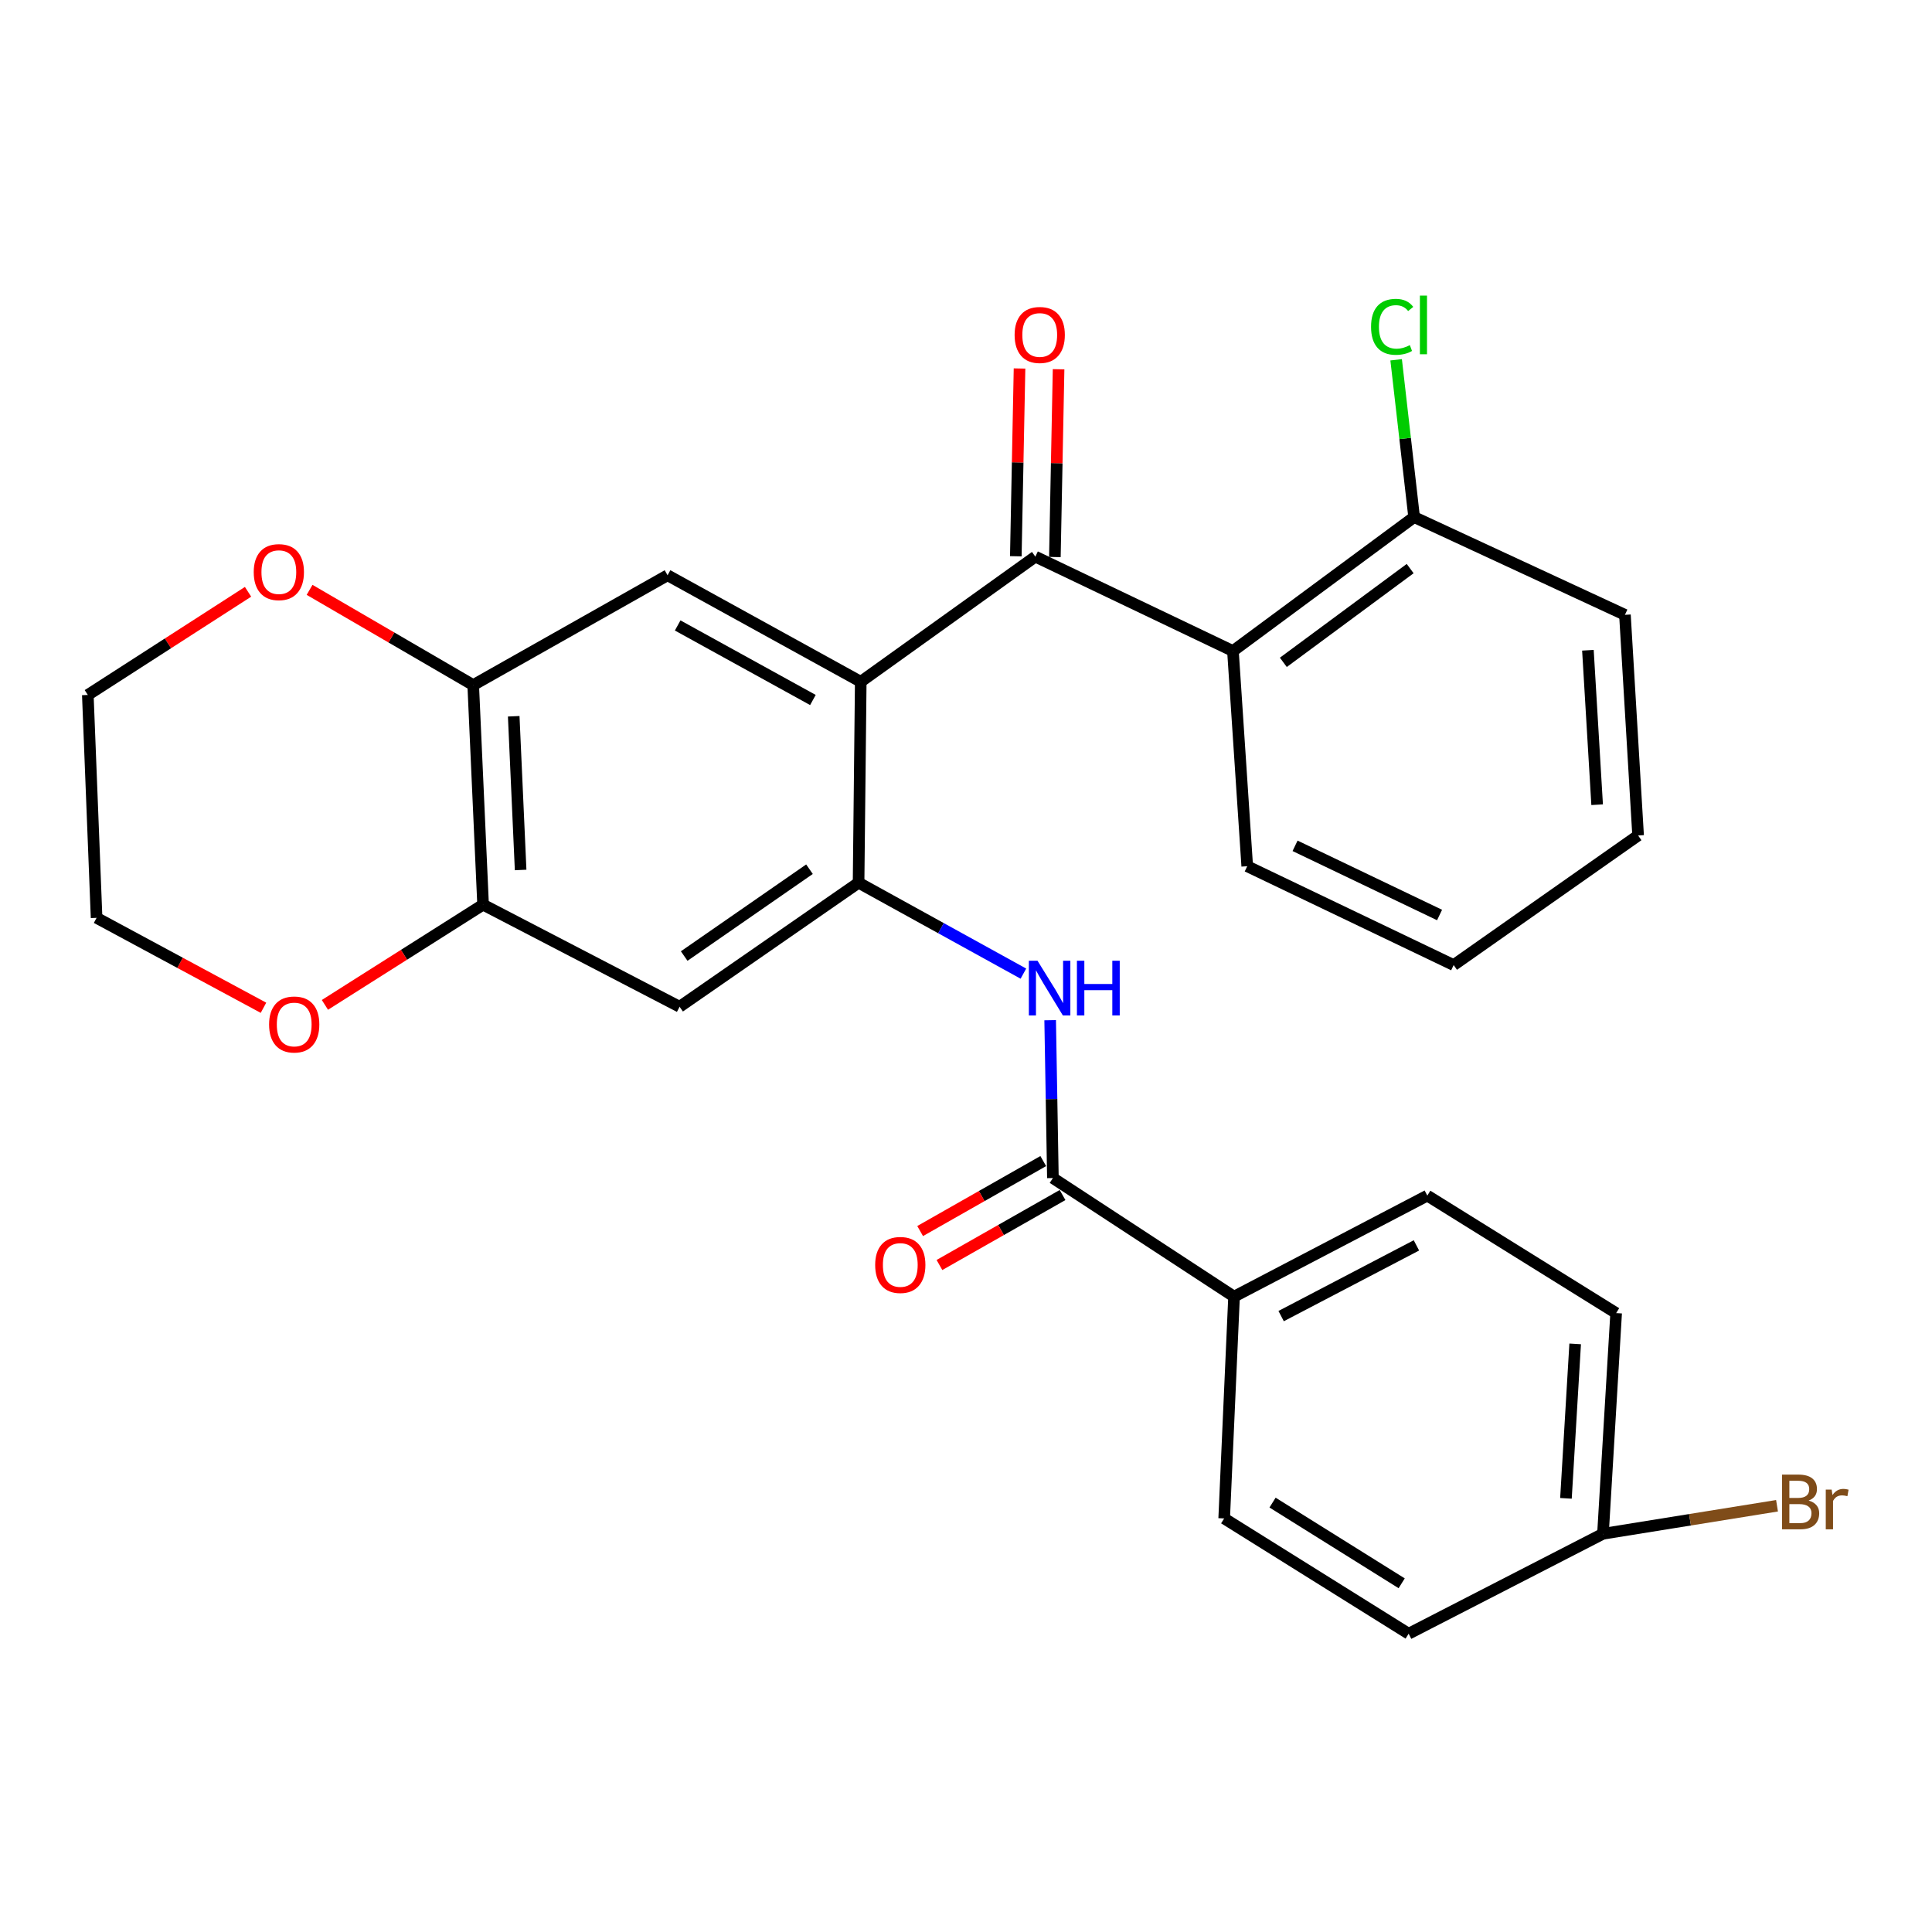 <?xml version='1.0' encoding='iso-8859-1'?>
<svg version='1.1' baseProfile='full'
              xmlns='http://www.w3.org/2000/svg'
                      xmlns:rdkit='http://www.rdkit.org/xml'
                      xmlns:xlink='http://www.w3.org/1999/xlink'
                  xml:space='preserve'
width='1000px' height='1000px' viewBox='0 0 1000 1000'>
<!-- END OF HEADER -->
<rect style='opacity:1.0;fill:#FFFFFF;stroke:none' width='1000' height='1000' x='0' y='0'> </rect>
<path class='bond-0' d='M 445.522,352.878 L 535.893,288.119' style='fill:none;fill-rule:evenodd;stroke:#000000;stroke-width:6px;stroke-linecap:butt;stroke-linejoin:miter;stroke-opacity:1' />
<path class='bond-1' d='M 445.522,352.878 L 444.399,456.886' style='fill:none;fill-rule:evenodd;stroke:#000000;stroke-width:6px;stroke-linecap:butt;stroke-linejoin:miter;stroke-opacity:1' />
<path class='bond-5' d='M 445.522,352.878 L 345.525,297.758' style='fill:none;fill-rule:evenodd;stroke:#000000;stroke-width:6px;stroke-linecap:butt;stroke-linejoin:miter;stroke-opacity:1' />
<path class='bond-5' d='M 420.762,362.318 L 350.764,323.733' style='fill:none;fill-rule:evenodd;stroke:#000000;stroke-width:6px;stroke-linecap:butt;stroke-linejoin:miter;stroke-opacity:1' />
<path class='bond-2' d='M 535.893,288.119 L 638.17,336.972' style='fill:none;fill-rule:evenodd;stroke:#000000;stroke-width:6px;stroke-linecap:butt;stroke-linejoin:miter;stroke-opacity:1' />
<path class='bond-11' d='M 546.001,288.319 L 546.961,239.722' style='fill:none;fill-rule:evenodd;stroke:#000000;stroke-width:6px;stroke-linecap:butt;stroke-linejoin:miter;stroke-opacity:1' />
<path class='bond-11' d='M 546.961,239.722 L 547.921,191.125' style='fill:none;fill-rule:evenodd;stroke:#FF0000;stroke-width:6px;stroke-linecap:butt;stroke-linejoin:miter;stroke-opacity:1' />
<path class='bond-11' d='M 525.785,287.92 L 526.745,239.323' style='fill:none;fill-rule:evenodd;stroke:#000000;stroke-width:6px;stroke-linecap:butt;stroke-linejoin:miter;stroke-opacity:1' />
<path class='bond-11' d='M 526.745,239.323 L 527.706,190.726' style='fill:none;fill-rule:evenodd;stroke:#FF0000;stroke-width:6px;stroke-linecap:butt;stroke-linejoin:miter;stroke-opacity:1' />
<path class='bond-3' d='M 444.399,456.886 L 487.054,480.419' style='fill:none;fill-rule:evenodd;stroke:#000000;stroke-width:6px;stroke-linecap:butt;stroke-linejoin:miter;stroke-opacity:1' />
<path class='bond-3' d='M 487.054,480.419 L 529.71,503.951' style='fill:none;fill-rule:evenodd;stroke:#0000FF;stroke-width:6px;stroke-linecap:butt;stroke-linejoin:miter;stroke-opacity:1' />
<path class='bond-6' d='M 444.399,456.886 L 351.759,521.095' style='fill:none;fill-rule:evenodd;stroke:#000000;stroke-width:6px;stroke-linecap:butt;stroke-linejoin:miter;stroke-opacity:1' />
<path class='bond-6' d='M 418.985,449.899 L 354.137,494.845' style='fill:none;fill-rule:evenodd;stroke:#000000;stroke-width:6px;stroke-linecap:butt;stroke-linejoin:miter;stroke-opacity:1' />
<path class='bond-10' d='M 638.17,336.972 L 731.945,267.641' style='fill:none;fill-rule:evenodd;stroke:#000000;stroke-width:6px;stroke-linecap:butt;stroke-linejoin:miter;stroke-opacity:1' />
<path class='bond-10' d='M 664.257,342.831 L 729.899,294.3' style='fill:none;fill-rule:evenodd;stroke:#000000;stroke-width:6px;stroke-linecap:butt;stroke-linejoin:miter;stroke-opacity:1' />
<path class='bond-22' d='M 638.17,336.972 L 645.562,448.36' style='fill:none;fill-rule:evenodd;stroke:#000000;stroke-width:6px;stroke-linecap:butt;stroke-linejoin:miter;stroke-opacity:1' />
<path class='bond-4' d='M 543.562,528.052 L 544.271,568.905' style='fill:none;fill-rule:evenodd;stroke:#0000FF;stroke-width:6px;stroke-linecap:butt;stroke-linejoin:miter;stroke-opacity:1' />
<path class='bond-4' d='M 544.271,568.905 L 544.98,609.758' style='fill:none;fill-rule:evenodd;stroke:#000000;stroke-width:6px;stroke-linecap:butt;stroke-linejoin:miter;stroke-opacity:1' />
<path class='bond-9' d='M 544.98,609.758 L 638.743,671.135' style='fill:none;fill-rule:evenodd;stroke:#000000;stroke-width:6px;stroke-linecap:butt;stroke-linejoin:miter;stroke-opacity:1' />
<path class='bond-14' d='M 539.985,600.968 L 508.125,619.078' style='fill:none;fill-rule:evenodd;stroke:#000000;stroke-width:6px;stroke-linecap:butt;stroke-linejoin:miter;stroke-opacity:1' />
<path class='bond-14' d='M 508.125,619.078 L 476.265,637.187' style='fill:none;fill-rule:evenodd;stroke:#FF0000;stroke-width:6px;stroke-linecap:butt;stroke-linejoin:miter;stroke-opacity:1' />
<path class='bond-14' d='M 549.976,618.547 L 518.116,636.656' style='fill:none;fill-rule:evenodd;stroke:#000000;stroke-width:6px;stroke-linecap:butt;stroke-linejoin:miter;stroke-opacity:1' />
<path class='bond-14' d='M 518.116,636.656 L 486.256,654.765' style='fill:none;fill-rule:evenodd;stroke:#FF0000;stroke-width:6px;stroke-linecap:butt;stroke-linejoin:miter;stroke-opacity:1' />
<path class='bond-7' d='M 345.525,297.758 L 244.932,354.597' style='fill:none;fill-rule:evenodd;stroke:#000000;stroke-width:6px;stroke-linecap:butt;stroke-linejoin:miter;stroke-opacity:1' />
<path class='bond-28' d='M 351.759,521.095 L 250.043,468.254' style='fill:none;fill-rule:evenodd;stroke:#000000;stroke-width:6px;stroke-linecap:butt;stroke-linejoin:miter;stroke-opacity:1' />
<path class='bond-8' d='M 244.932,354.597 L 250.043,468.254' style='fill:none;fill-rule:evenodd;stroke:#000000;stroke-width:6px;stroke-linecap:butt;stroke-linejoin:miter;stroke-opacity:1' />
<path class='bond-8' d='M 265.898,370.737 L 269.476,450.297' style='fill:none;fill-rule:evenodd;stroke:#000000;stroke-width:6px;stroke-linecap:butt;stroke-linejoin:miter;stroke-opacity:1' />
<path class='bond-12' d='M 244.932,354.597 L 202.585,329.953' style='fill:none;fill-rule:evenodd;stroke:#000000;stroke-width:6px;stroke-linecap:butt;stroke-linejoin:miter;stroke-opacity:1' />
<path class='bond-12' d='M 202.585,329.953 L 160.239,305.309' style='fill:none;fill-rule:evenodd;stroke:#FF0000;stroke-width:6px;stroke-linecap:butt;stroke-linejoin:miter;stroke-opacity:1' />
<path class='bond-13' d='M 250.043,468.254 L 209.109,494.189' style='fill:none;fill-rule:evenodd;stroke:#000000;stroke-width:6px;stroke-linecap:butt;stroke-linejoin:miter;stroke-opacity:1' />
<path class='bond-13' d='M 209.109,494.189 L 168.175,520.124' style='fill:none;fill-rule:evenodd;stroke:#FF0000;stroke-width:6px;stroke-linecap:butt;stroke-linejoin:miter;stroke-opacity:1' />
<path class='bond-15' d='M 638.743,671.135 L 738.774,618.845' style='fill:none;fill-rule:evenodd;stroke:#000000;stroke-width:6px;stroke-linecap:butt;stroke-linejoin:miter;stroke-opacity:1' />
<path class='bond-15' d='M 663.115,681.211 L 733.137,644.608' style='fill:none;fill-rule:evenodd;stroke:#000000;stroke-width:6px;stroke-linecap:butt;stroke-linejoin:miter;stroke-opacity:1' />
<path class='bond-16' d='M 638.743,671.135 L 633.632,785.938' style='fill:none;fill-rule:evenodd;stroke:#000000;stroke-width:6px;stroke-linecap:butt;stroke-linejoin:miter;stroke-opacity:1' />
<path class='bond-18' d='M 731.945,267.641 L 727.292,226.934' style='fill:none;fill-rule:evenodd;stroke:#000000;stroke-width:6px;stroke-linecap:butt;stroke-linejoin:miter;stroke-opacity:1' />
<path class='bond-18' d='M 727.292,226.934 L 722.639,186.226' style='fill:none;fill-rule:evenodd;stroke:#00CC00;stroke-width:6px;stroke-linecap:butt;stroke-linejoin:miter;stroke-opacity:1' />
<path class='bond-25' d='M 731.945,267.641 L 841.063,318.235' style='fill:none;fill-rule:evenodd;stroke:#000000;stroke-width:6px;stroke-linecap:butt;stroke-linejoin:miter;stroke-opacity:1' />
<path class='bond-24' d='M 128.389,306.313 L 86.922,333.01' style='fill:none;fill-rule:evenodd;stroke:#FF0000;stroke-width:6px;stroke-linecap:butt;stroke-linejoin:miter;stroke-opacity:1' />
<path class='bond-24' d='M 86.922,333.01 L 45.455,359.708' style='fill:none;fill-rule:evenodd;stroke:#000000;stroke-width:6px;stroke-linecap:butt;stroke-linejoin:miter;stroke-opacity:1' />
<path class='bond-29' d='M 136.377,521.623 L 93.185,498.348' style='fill:none;fill-rule:evenodd;stroke:#FF0000;stroke-width:6px;stroke-linecap:butt;stroke-linejoin:miter;stroke-opacity:1' />
<path class='bond-29' d='M 93.185,498.348 L 49.993,475.072' style='fill:none;fill-rule:evenodd;stroke:#000000;stroke-width:6px;stroke-linecap:butt;stroke-linejoin:miter;stroke-opacity:1' />
<path class='bond-19' d='M 738.774,618.845 L 836.514,679.661' style='fill:none;fill-rule:evenodd;stroke:#000000;stroke-width:6px;stroke-linecap:butt;stroke-linejoin:miter;stroke-opacity:1' />
<path class='bond-20' d='M 633.632,785.938 L 729.114,845.608' style='fill:none;fill-rule:evenodd;stroke:#000000;stroke-width:6px;stroke-linecap:butt;stroke-linejoin:miter;stroke-opacity:1' />
<path class='bond-20' d='M 658.67,777.742 L 725.507,819.511' style='fill:none;fill-rule:evenodd;stroke:#000000;stroke-width:6px;stroke-linecap:butt;stroke-linejoin:miter;stroke-opacity:1' />
<path class='bond-17' d='M 829.695,793.88 L 729.114,845.608' style='fill:none;fill-rule:evenodd;stroke:#000000;stroke-width:6px;stroke-linecap:butt;stroke-linejoin:miter;stroke-opacity:1' />
<path class='bond-21' d='M 829.695,793.88 L 874.74,786.629' style='fill:none;fill-rule:evenodd;stroke:#000000;stroke-width:6px;stroke-linecap:butt;stroke-linejoin:miter;stroke-opacity:1' />
<path class='bond-21' d='M 874.74,786.629 L 919.785,779.378' style='fill:none;fill-rule:evenodd;stroke:#7F4C19;stroke-width:6px;stroke-linecap:butt;stroke-linejoin:miter;stroke-opacity:1' />
<path class='bond-31' d='M 829.695,793.88 L 836.514,679.661' style='fill:none;fill-rule:evenodd;stroke:#000000;stroke-width:6px;stroke-linecap:butt;stroke-linejoin:miter;stroke-opacity:1' />
<path class='bond-31' d='M 810.534,775.542 L 815.307,695.589' style='fill:none;fill-rule:evenodd;stroke:#000000;stroke-width:6px;stroke-linecap:butt;stroke-linejoin:miter;stroke-opacity:1' />
<path class='bond-26' d='M 645.562,448.36 L 752.411,499.516' style='fill:none;fill-rule:evenodd;stroke:#000000;stroke-width:6px;stroke-linecap:butt;stroke-linejoin:miter;stroke-opacity:1' />
<path class='bond-26' d='M 670.321,437.796 L 745.115,473.605' style='fill:none;fill-rule:evenodd;stroke:#000000;stroke-width:6px;stroke-linecap:butt;stroke-linejoin:miter;stroke-opacity:1' />
<path class='bond-23' d='M 49.993,475.072 L 45.455,359.708' style='fill:none;fill-rule:evenodd;stroke:#000000;stroke-width:6px;stroke-linecap:butt;stroke-linejoin:miter;stroke-opacity:1' />
<path class='bond-30' d='M 841.063,318.235 L 847.882,432.443' style='fill:none;fill-rule:evenodd;stroke:#000000;stroke-width:6px;stroke-linecap:butt;stroke-linejoin:miter;stroke-opacity:1' />
<path class='bond-30' d='M 821.902,336.572 L 826.675,416.517' style='fill:none;fill-rule:evenodd;stroke:#000000;stroke-width:6px;stroke-linecap:butt;stroke-linejoin:miter;stroke-opacity:1' />
<path class='bond-27' d='M 752.411,499.516 L 847.882,432.443' style='fill:none;fill-rule:evenodd;stroke:#000000;stroke-width:6px;stroke-linecap:butt;stroke-linejoin:miter;stroke-opacity:1' />
<path  class='atom-4' d='M 537.013 497.274
L 546.293 512.274
Q 547.213 513.754, 548.693 516.434
Q 550.173 519.114, 550.253 519.274
L 550.253 497.274
L 554.013 497.274
L 554.013 525.594
L 550.133 525.594
L 540.173 509.194
Q 539.013 507.274, 537.773 505.074
Q 536.573 502.874, 536.213 502.194
L 536.213 525.594
L 532.533 525.594
L 532.533 497.274
L 537.013 497.274
' fill='#0000FF'/>
<path  class='atom-4' d='M 557.413 497.274
L 561.253 497.274
L 561.253 509.314
L 575.733 509.314
L 575.733 497.274
L 579.573 497.274
L 579.573 525.594
L 575.733 525.594
L 575.733 512.514
L 561.253 512.514
L 561.253 525.594
L 557.413 525.594
L 557.413 497.274
' fill='#0000FF'/>
<path  class='atom-12' d='M 525.162 173.374
Q 525.162 166.574, 528.522 162.774
Q 531.882 158.974, 538.162 158.974
Q 544.442 158.974, 547.802 162.774
Q 551.162 166.574, 551.162 173.374
Q 551.162 180.254, 547.762 184.174
Q 544.362 188.054, 538.162 188.054
Q 531.922 188.054, 528.522 184.174
Q 525.162 180.294, 525.162 173.374
M 538.162 184.854
Q 542.482 184.854, 544.802 181.974
Q 547.162 179.054, 547.162 173.374
Q 547.162 167.814, 544.802 165.014
Q 542.482 162.174, 538.162 162.174
Q 533.842 162.174, 531.482 164.974
Q 529.162 167.774, 529.162 173.374
Q 529.162 179.094, 531.482 181.974
Q 533.842 184.854, 538.162 184.854
' fill='#FF0000'/>
<path  class='atom-13' d='M 131.329 296.13
Q 131.329 289.33, 134.689 285.53
Q 138.049 281.73, 144.329 281.73
Q 150.609 281.73, 153.969 285.53
Q 157.329 289.33, 157.329 296.13
Q 157.329 303.01, 153.929 306.93
Q 150.529 310.81, 144.329 310.81
Q 138.089 310.81, 134.689 306.93
Q 131.329 303.05, 131.329 296.13
M 144.329 307.61
Q 148.649 307.61, 150.969 304.73
Q 153.329 301.81, 153.329 296.13
Q 153.329 290.57, 150.969 287.77
Q 148.649 284.93, 144.329 284.93
Q 140.009 284.93, 137.649 287.73
Q 135.329 290.53, 135.329 296.13
Q 135.329 301.85, 137.649 304.73
Q 140.009 307.61, 144.329 307.61
' fill='#FF0000'/>
<path  class='atom-14' d='M 139.282 530.273
Q 139.282 523.473, 142.642 519.673
Q 146.002 515.873, 152.282 515.873
Q 158.562 515.873, 161.922 519.673
Q 165.282 523.473, 165.282 530.273
Q 165.282 537.153, 161.882 541.073
Q 158.482 544.953, 152.282 544.953
Q 146.042 544.953, 142.642 541.073
Q 139.282 537.193, 139.282 530.273
M 152.282 541.753
Q 156.602 541.753, 158.922 538.873
Q 161.282 535.953, 161.282 530.273
Q 161.282 524.713, 158.922 521.913
Q 156.602 519.073, 152.282 519.073
Q 147.962 519.073, 145.602 521.873
Q 143.282 524.673, 143.282 530.273
Q 143.282 535.993, 145.602 538.873
Q 147.962 541.753, 152.282 541.753
' fill='#FF0000'/>
<path  class='atom-15' d='M 452.989 654.736
Q 452.989 647.936, 456.349 644.136
Q 459.709 640.336, 465.989 640.336
Q 472.269 640.336, 475.629 644.136
Q 478.989 647.936, 478.989 654.736
Q 478.989 661.616, 475.589 665.536
Q 472.189 669.416, 465.989 669.416
Q 459.749 669.416, 456.349 665.536
Q 452.989 661.656, 452.989 654.736
M 465.989 666.216
Q 470.309 666.216, 472.629 663.336
Q 474.989 660.416, 474.989 654.736
Q 474.989 649.176, 472.629 646.376
Q 470.309 643.536, 465.989 643.536
Q 461.669 643.536, 459.309 646.336
Q 456.989 649.136, 456.989 654.736
Q 456.989 660.456, 459.309 663.336
Q 461.669 666.216, 465.989 666.216
' fill='#FF0000'/>
<path  class='atom-19' d='M 709.657 169.163
Q 709.657 162.123, 712.937 158.443
Q 716.257 154.723, 722.537 154.723
Q 728.377 154.723, 731.497 158.843
L 728.857 161.003
Q 726.577 158.003, 722.537 158.003
Q 718.257 158.003, 715.977 160.883
Q 713.737 163.723, 713.737 169.163
Q 713.737 174.763, 716.057 177.643
Q 718.417 180.523, 722.977 180.523
Q 726.097 180.523, 729.737 178.643
L 730.857 181.643
Q 729.377 182.603, 727.137 183.163
Q 724.897 183.723, 722.417 183.723
Q 716.257 183.723, 712.937 179.963
Q 709.657 176.203, 709.657 169.163
' fill='#00CC00'/>
<path  class='atom-19' d='M 734.937 153.003
L 738.617 153.003
L 738.617 183.363
L 734.937 183.363
L 734.937 153.003
' fill='#00CC00'/>
<path  class='atom-22' d='M 936.135 776.692
Q 938.855 777.452, 940.215 779.132
Q 941.615 780.772, 941.615 783.212
Q 941.615 787.132, 939.095 789.372
Q 936.615 791.572, 931.895 791.572
L 922.375 791.572
L 922.375 763.252
L 930.735 763.252
Q 935.575 763.252, 938.015 765.212
Q 940.455 767.172, 940.455 770.772
Q 940.455 775.052, 936.135 776.692
M 926.175 766.452
L 926.175 775.332
L 930.735 775.332
Q 933.535 775.332, 934.975 774.212
Q 936.455 773.052, 936.455 770.772
Q 936.455 766.452, 930.735 766.452
L 926.175 766.452
M 931.895 788.372
Q 934.655 788.372, 936.135 787.052
Q 937.615 785.732, 937.615 783.212
Q 937.615 780.892, 935.975 779.732
Q 934.375 778.532, 931.295 778.532
L 926.175 778.532
L 926.175 788.372
L 931.895 788.372
' fill='#7F4C19'/>
<path  class='atom-22' d='M 948.055 771.012
L 948.495 773.852
Q 950.655 770.652, 954.175 770.652
Q 955.295 770.652, 956.815 771.052
L 956.215 774.412
Q 954.495 774.012, 953.535 774.012
Q 951.855 774.012, 950.735 774.692
Q 949.655 775.332, 948.775 776.892
L 948.775 791.572
L 945.015 791.572
L 945.015 771.012
L 948.055 771.012
' fill='#7F4C19'/>
</svg>
